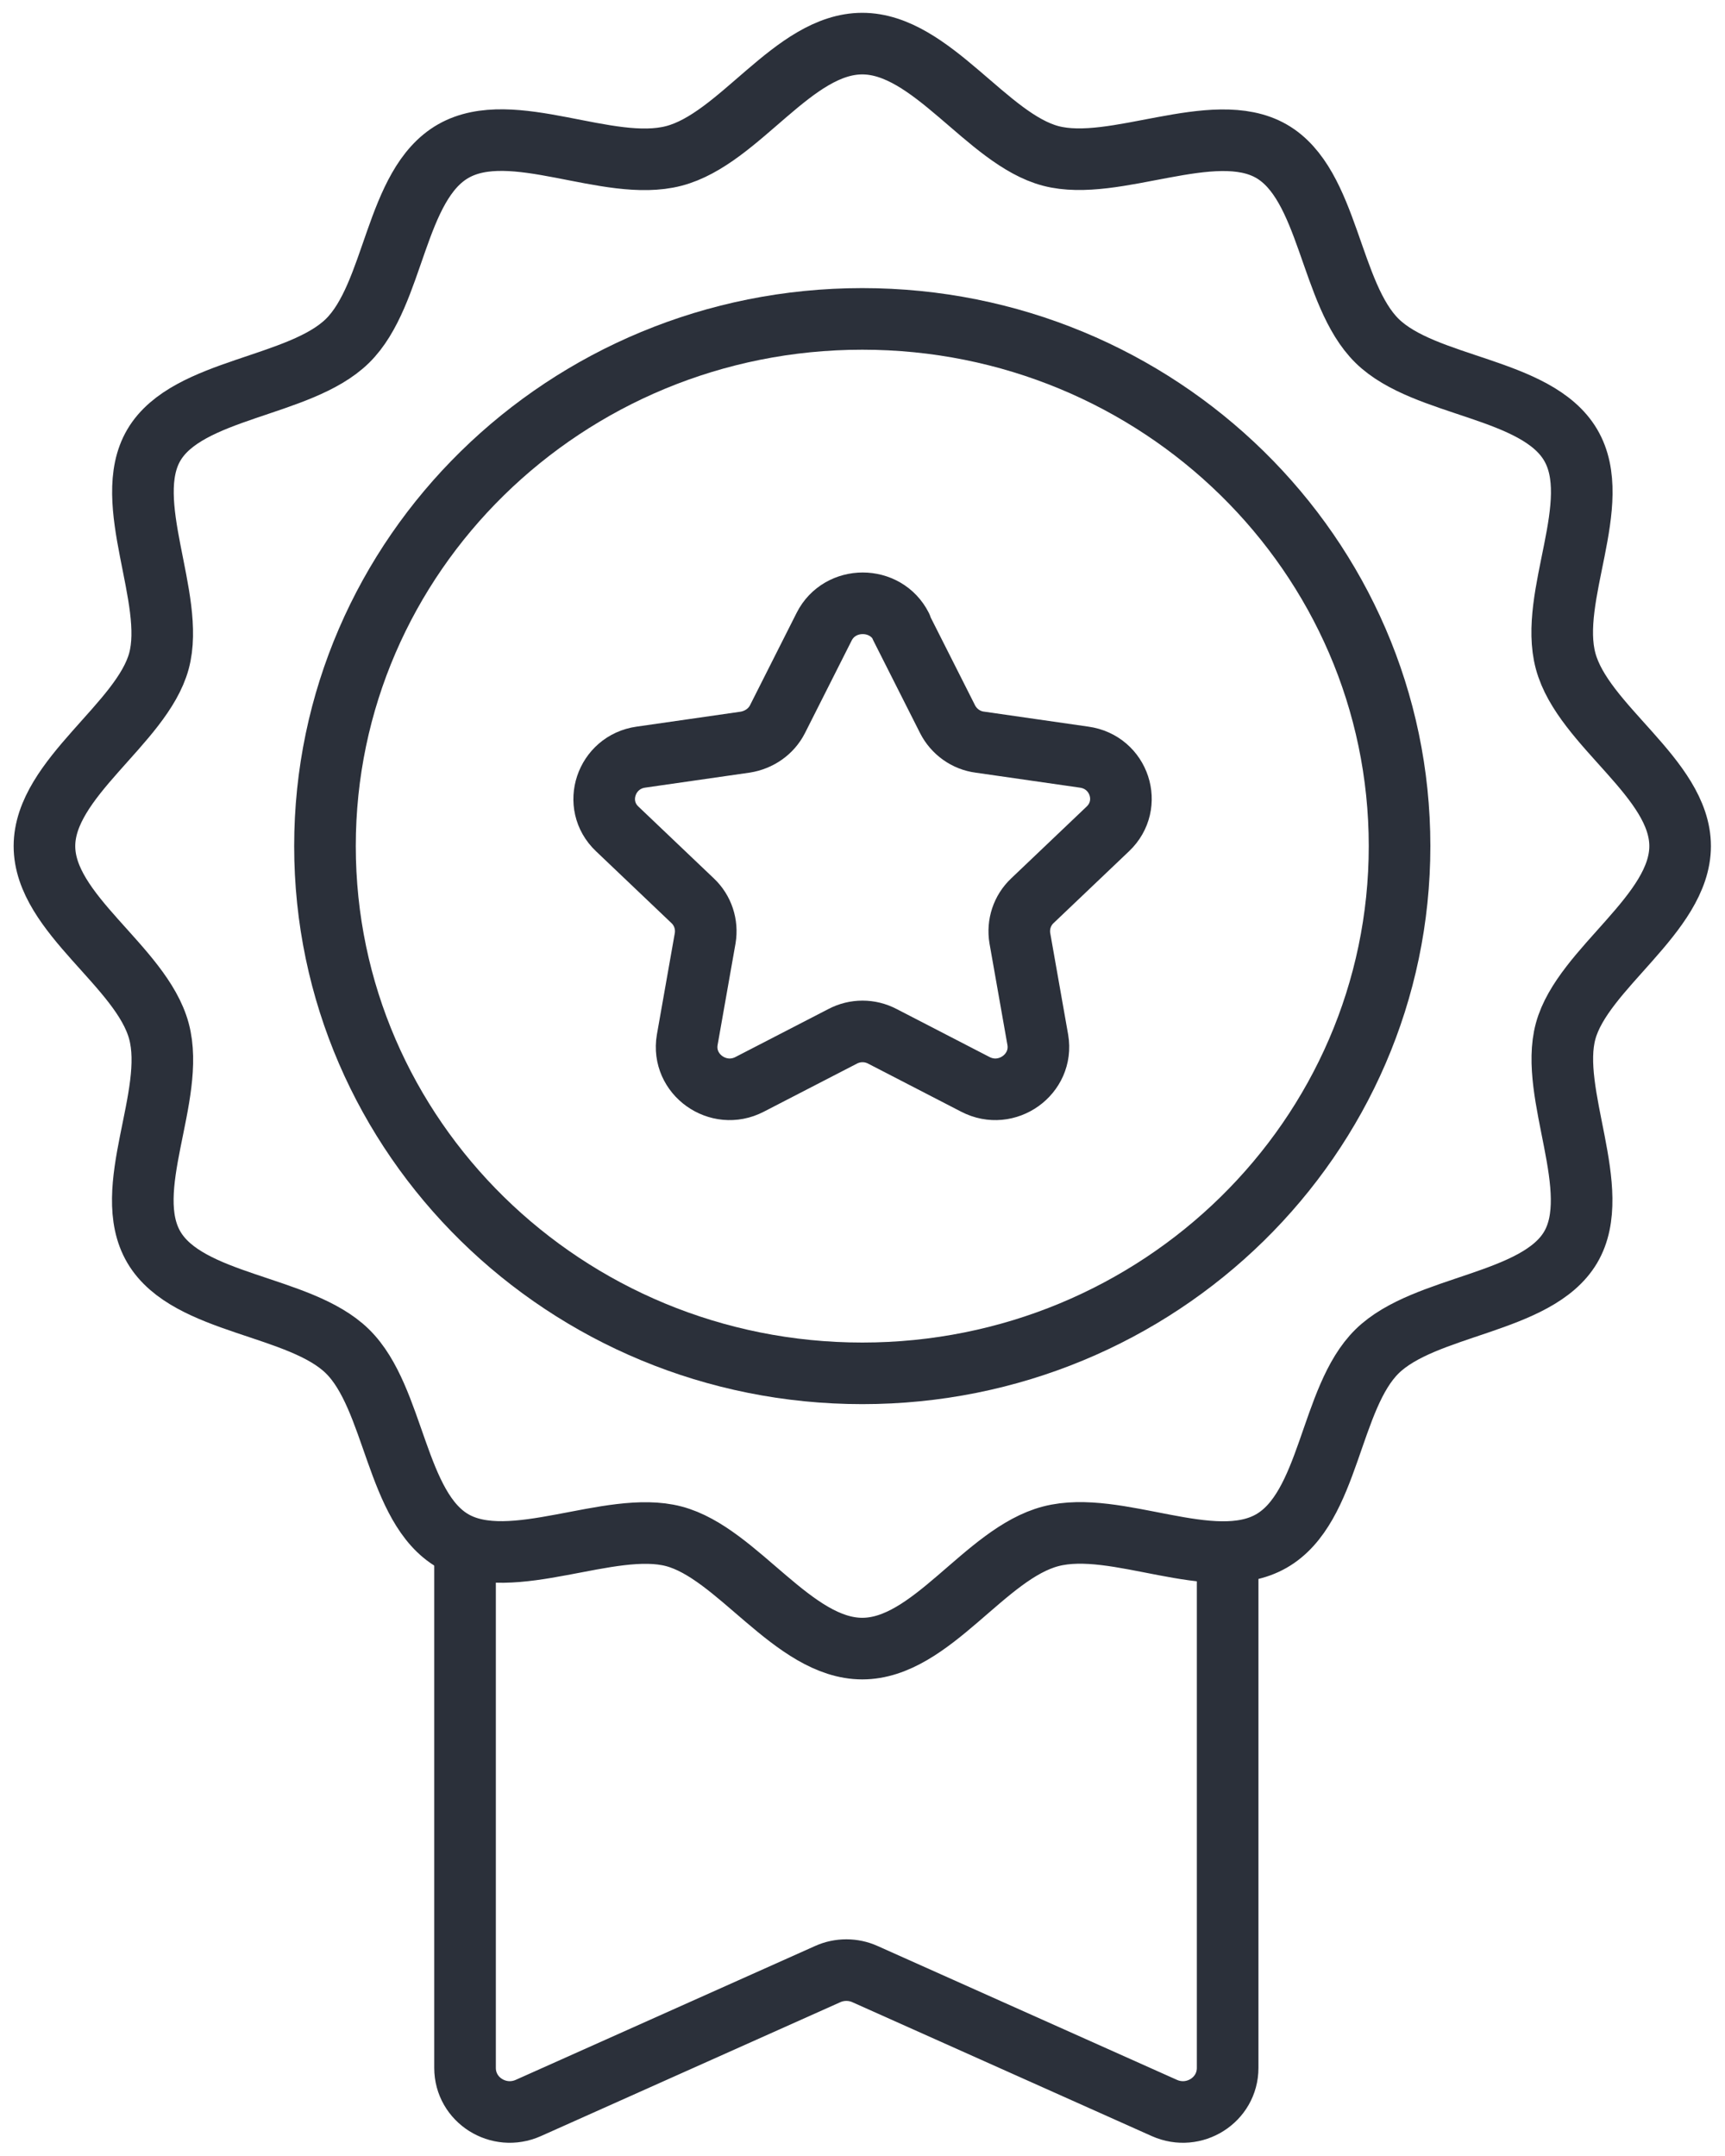 <?xml version="1.0" encoding="UTF-8"?> <svg xmlns="http://www.w3.org/2000/svg" width="56" height="70" viewBox="0 0 56 70" fill="none"><g clip-path="url(#clip0_9092_1677)"><path d="M27.993 44.589C37.626 44.589 45.435 36.925 45.435 27.471C45.435 18.017 37.626 10.354 27.993 10.354C18.36 10.354 10.55 18.017 10.55 27.471C10.55 36.925 18.36 44.589 27.993 44.589Z" stroke="#2B303A" stroke-width="2" stroke-linecap="round" stroke-linejoin="round"></path><path d="M29.246 20.349L30.762 23.352C30.966 23.753 31.359 24.039 31.811 24.096L35.191 24.582C36.343 24.74 36.794 26.127 35.964 26.913L33.516 29.244C33.181 29.559 33.035 30.016 33.108 30.46L33.691 33.763C33.88 34.879 32.685 35.736 31.665 35.207L28.649 33.649C28.241 33.434 27.76 33.434 27.352 33.649L24.335 35.207C23.315 35.736 22.12 34.879 22.31 33.763L22.893 30.46C22.966 30.016 22.82 29.559 22.485 29.244L20.037 26.913C19.206 26.127 19.672 24.74 20.809 24.582L24.19 24.096C24.641 24.025 25.035 23.753 25.239 23.352L26.754 20.349C27.264 19.334 28.751 19.334 29.261 20.349H29.246Z" stroke="#2B303A" stroke-width="2" stroke-linecap="round" stroke-linejoin="round"></path><path d="M54.543 27.471C54.543 29.673 51.381 31.447 50.827 33.477C50.273 35.508 52.08 38.654 50.987 40.499C49.895 42.343 46.252 42.358 44.707 43.874C43.162 45.389 43.177 48.95 41.268 50.037C39.359 51.124 36.255 49.322 34.113 49.88C31.971 50.438 30.237 53.526 27.993 53.526C25.749 53.526 23.942 50.423 21.873 49.88C19.803 49.336 16.598 51.11 14.718 50.037C12.838 48.965 12.824 45.389 11.279 43.874C9.734 42.358 6.106 42.372 4.998 40.499C3.891 38.625 5.727 35.579 5.159 33.477C4.59 31.375 1.443 29.673 1.443 27.471C1.443 25.269 4.605 23.496 5.159 21.465C5.712 19.434 3.906 16.288 4.998 14.444C6.091 12.599 9.734 12.585 11.279 11.069C12.824 9.553 12.809 5.992 14.718 4.905C16.627 3.818 19.731 5.62 21.873 5.063C24.015 4.505 25.749 1.416 27.993 1.416C30.237 1.416 32.044 4.519 34.113 5.063C36.182 5.606 39.388 3.833 41.268 4.905C43.148 5.978 43.162 9.553 44.707 11.069C46.252 12.585 49.88 12.57 50.987 14.444C52.095 16.317 50.259 19.363 50.827 21.465C51.395 23.567 54.543 25.269 54.543 27.471Z" stroke="#2B303A" stroke-width="2" stroke-linecap="round" stroke-linejoin="round"></path><path d="M39.854 50.766V67.14C39.854 68.184 38.761 68.87 37.8 68.441L28.08 64.094C27.701 63.922 27.25 63.922 26.871 64.094L17.151 68.441C16.19 68.87 15.097 68.184 15.097 67.14V50.766" stroke="#2B303A" stroke-width="2" stroke-linecap="round" stroke-linejoin="round"></path></g><defs><clipPath id="clip0_9092_1677"><rect width="56" height="70" fill="white" transform="translate(0 0)"></rect></clipPath></defs></svg> 